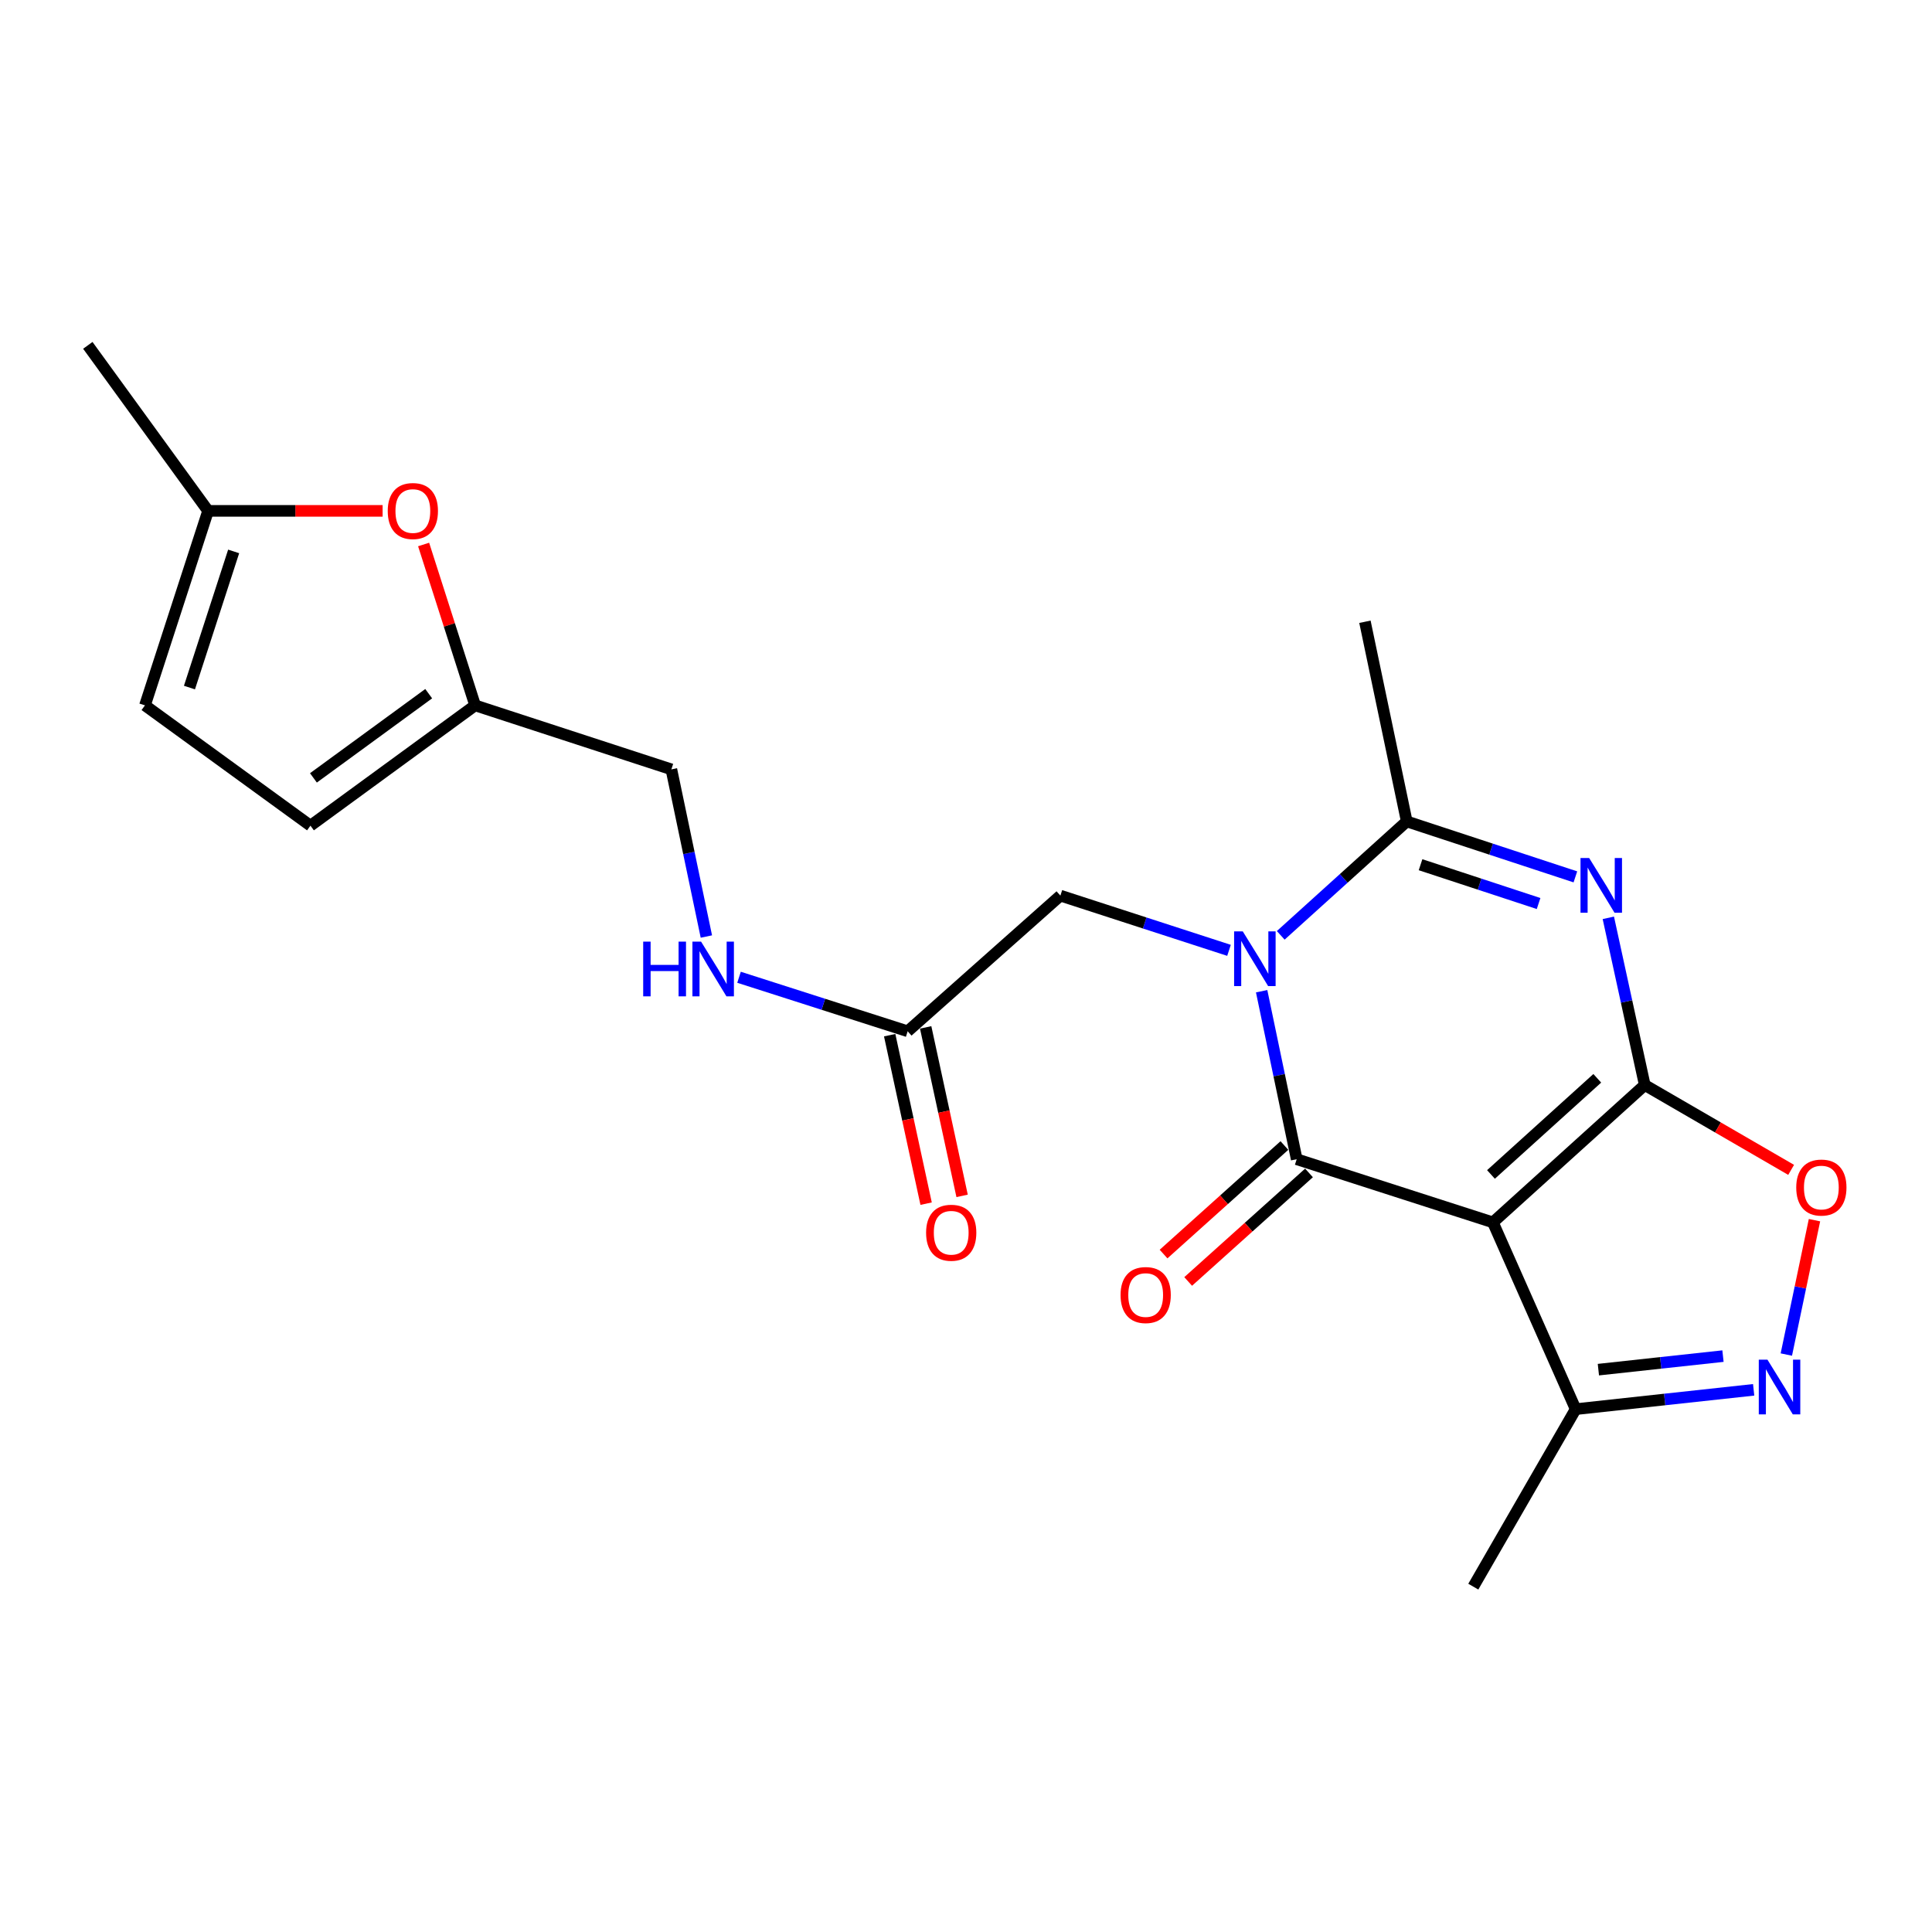 <?xml version='1.0' encoding='iso-8859-1'?>
<svg version='1.1' baseProfile='full'
              xmlns='http://www.w3.org/2000/svg'
                      xmlns:rdkit='http://www.rdkit.org/xml'
                      xmlns:xlink='http://www.w3.org/1999/xlink'
                  xml:space='preserve'
width='1000px' height='1000px' viewBox='0 0 1000 1000'>
<!-- END OF HEADER -->
<rect style='opacity:1.0;fill:#FFFFFF;stroke:none' width='1000' height='1000' x='0' y='0'> </rect>
<path class='bond-2' d='M 851.32,561.599 L 772.724,632.698' style='fill:none;fill-rule:evenodd;stroke:#000000;stroke-width:6px;stroke-linecap:butt;stroke-linejoin:miter;stroke-opacity:1' />
<path class='bond-2' d='M 826.744,558.129 L 771.727,607.897' style='fill:none;fill-rule:evenodd;stroke:#000000;stroke-width:6px;stroke-linecap:butt;stroke-linejoin:miter;stroke-opacity:1' />
<path class='bond-3' d='M 851.32,561.599 L 841.894,518.335' style='fill:none;fill-rule:evenodd;stroke:#000000;stroke-width:6px;stroke-linecap:butt;stroke-linejoin:miter;stroke-opacity:1' />
<path class='bond-3' d='M 841.894,518.335 L 832.468,475.07' style='fill:none;fill-rule:evenodd;stroke:#0000FF;stroke-width:6px;stroke-linecap:butt;stroke-linejoin:miter;stroke-opacity:1' />
<path class='bond-6' d='M 851.32,561.599 L 889.204,583.561' style='fill:none;fill-rule:evenodd;stroke:#000000;stroke-width:6px;stroke-linecap:butt;stroke-linejoin:miter;stroke-opacity:1' />
<path class='bond-6' d='M 889.204,583.561 L 927.088,605.522' style='fill:none;fill-rule:evenodd;stroke:#FF0000;stroke-width:6px;stroke-linecap:butt;stroke-linejoin:miter;stroke-opacity:1' />
<path class='bond-0' d='M 662.904,484.135 L 695.518,454.649' style='fill:none;fill-rule:evenodd;stroke:#0000FF;stroke-width:6px;stroke-linecap:butt;stroke-linejoin:miter;stroke-opacity:1' />
<path class='bond-0' d='M 695.518,454.649 L 728.132,425.164' style='fill:none;fill-rule:evenodd;stroke:#000000;stroke-width:6px;stroke-linecap:butt;stroke-linejoin:miter;stroke-opacity:1' />
<path class='bond-8' d='M 636.129,491.897 L 592.49,477.734' style='fill:none;fill-rule:evenodd;stroke:#0000FF;stroke-width:6px;stroke-linecap:butt;stroke-linejoin:miter;stroke-opacity:1' />
<path class='bond-8' d='M 592.49,477.734 L 548.851,463.572' style='fill:none;fill-rule:evenodd;stroke:#000000;stroke-width:6px;stroke-linecap:butt;stroke-linejoin:miter;stroke-opacity:1' />
<path class='bond-23' d='M 653.023,513.051 L 662.097,556.529' style='fill:none;fill-rule:evenodd;stroke:#0000FF;stroke-width:6px;stroke-linecap:butt;stroke-linejoin:miter;stroke-opacity:1' />
<path class='bond-23' d='M 662.097,556.529 L 671.171,600.008' style='fill:none;fill-rule:evenodd;stroke:#000000;stroke-width:6px;stroke-linecap:butt;stroke-linejoin:miter;stroke-opacity:1' />
<path class='bond-1' d='M 671.171,600.008 L 772.724,632.698' style='fill:none;fill-rule:evenodd;stroke:#000000;stroke-width:6px;stroke-linecap:butt;stroke-linejoin:miter;stroke-opacity:1' />
<path class='bond-12' d='M 664.802,592.918 L 633.529,621.009' style='fill:none;fill-rule:evenodd;stroke:#000000;stroke-width:6px;stroke-linecap:butt;stroke-linejoin:miter;stroke-opacity:1' />
<path class='bond-12' d='M 633.529,621.009 L 602.257,649.1' style='fill:none;fill-rule:evenodd;stroke:#FF0000;stroke-width:6px;stroke-linecap:butt;stroke-linejoin:miter;stroke-opacity:1' />
<path class='bond-12' d='M 677.539,607.098 L 646.267,635.189' style='fill:none;fill-rule:evenodd;stroke:#000000;stroke-width:6px;stroke-linecap:butt;stroke-linejoin:miter;stroke-opacity:1' />
<path class='bond-12' d='M 646.267,635.189 L 614.994,663.28' style='fill:none;fill-rule:evenodd;stroke:#FF0000;stroke-width:6px;stroke-linecap:butt;stroke-linejoin:miter;stroke-opacity:1' />
<path class='bond-7' d='M 772.724,632.698 L 815.559,729.38' style='fill:none;fill-rule:evenodd;stroke:#000000;stroke-width:6px;stroke-linecap:butt;stroke-linejoin:miter;stroke-opacity:1' />
<path class='bond-4' d='M 815.417,453.864 L 771.775,439.514' style='fill:none;fill-rule:evenodd;stroke:#0000FF;stroke-width:6px;stroke-linecap:butt;stroke-linejoin:miter;stroke-opacity:1' />
<path class='bond-4' d='M 771.775,439.514 L 728.132,425.164' style='fill:none;fill-rule:evenodd;stroke:#000000;stroke-width:6px;stroke-linecap:butt;stroke-linejoin:miter;stroke-opacity:1' />
<path class='bond-4' d='M 796.371,467.666 L 765.821,457.621' style='fill:none;fill-rule:evenodd;stroke:#0000FF;stroke-width:6px;stroke-linecap:butt;stroke-linejoin:miter;stroke-opacity:1' />
<path class='bond-4' d='M 765.821,457.621 L 735.271,447.576' style='fill:none;fill-rule:evenodd;stroke:#000000;stroke-width:6px;stroke-linecap:butt;stroke-linejoin:miter;stroke-opacity:1' />
<path class='bond-19' d='M 728.132,425.164 L 706.487,321.82' style='fill:none;fill-rule:evenodd;stroke:#000000;stroke-width:6px;stroke-linecap:butt;stroke-linejoin:miter;stroke-opacity:1' />
<path class='bond-5' d='M 924.603,701.113 L 931.889,666.336' style='fill:none;fill-rule:evenodd;stroke:#0000FF;stroke-width:6px;stroke-linecap:butt;stroke-linejoin:miter;stroke-opacity:1' />
<path class='bond-5' d='M 931.889,666.336 L 939.174,631.56' style='fill:none;fill-rule:evenodd;stroke:#FF0000;stroke-width:6px;stroke-linecap:butt;stroke-linejoin:miter;stroke-opacity:1' />
<path class='bond-22' d='M 907.691,719.368 L 861.625,724.374' style='fill:none;fill-rule:evenodd;stroke:#0000FF;stroke-width:6px;stroke-linecap:butt;stroke-linejoin:miter;stroke-opacity:1' />
<path class='bond-22' d='M 861.625,724.374 L 815.559,729.38' style='fill:none;fill-rule:evenodd;stroke:#000000;stroke-width:6px;stroke-linecap:butt;stroke-linejoin:miter;stroke-opacity:1' />
<path class='bond-22' d='M 891.811,701.92 L 859.565,705.424' style='fill:none;fill-rule:evenodd;stroke:#0000FF;stroke-width:6px;stroke-linecap:butt;stroke-linejoin:miter;stroke-opacity:1' />
<path class='bond-22' d='M 859.565,705.424 L 827.319,708.929' style='fill:none;fill-rule:evenodd;stroke:#000000;stroke-width:6px;stroke-linecap:butt;stroke-linejoin:miter;stroke-opacity:1' />
<path class='bond-20' d='M 815.559,729.38 L 762.58,821.245' style='fill:none;fill-rule:evenodd;stroke:#000000;stroke-width:6px;stroke-linecap:butt;stroke-linejoin:miter;stroke-opacity:1' />
<path class='bond-11' d='M 548.851,463.572 L 469.81,533.791' style='fill:none;fill-rule:evenodd;stroke:#000000;stroke-width:6px;stroke-linecap:butt;stroke-linejoin:miter;stroke-opacity:1' />
<path class='bond-9' d='M 219.263,281.827 L 232.594,323.463' style='fill:none;fill-rule:evenodd;stroke:#FF0000;stroke-width:6px;stroke-linecap:butt;stroke-linejoin:miter;stroke-opacity:1' />
<path class='bond-9' d='M 232.594,323.463 L 245.926,365.1' style='fill:none;fill-rule:evenodd;stroke:#000000;stroke-width:6px;stroke-linecap:butt;stroke-linejoin:miter;stroke-opacity:1' />
<path class='bond-13' d='M 198.041,264.425 L 152.876,264.425' style='fill:none;fill-rule:evenodd;stroke:#FF0000;stroke-width:6px;stroke-linecap:butt;stroke-linejoin:miter;stroke-opacity:1' />
<path class='bond-13' d='M 152.876,264.425 L 107.711,264.425' style='fill:none;fill-rule:evenodd;stroke:#000000;stroke-width:6px;stroke-linecap:butt;stroke-linejoin:miter;stroke-opacity:1' />
<path class='bond-10' d='M 245.926,365.1 L 347.501,398.224' style='fill:none;fill-rule:evenodd;stroke:#000000;stroke-width:6px;stroke-linecap:butt;stroke-linejoin:miter;stroke-opacity:1' />
<path class='bond-14' d='M 245.926,365.1 L 160.69,427.366' style='fill:none;fill-rule:evenodd;stroke:#000000;stroke-width:6px;stroke-linecap:butt;stroke-linejoin:miter;stroke-opacity:1' />
<path class='bond-14' d='M 221.896,359.048 L 162.231,402.635' style='fill:none;fill-rule:evenodd;stroke:#000000;stroke-width:6px;stroke-linecap:butt;stroke-linejoin:miter;stroke-opacity:1' />
<path class='bond-16' d='M 469.81,533.791 L 426.164,519.812' style='fill:none;fill-rule:evenodd;stroke:#000000;stroke-width:6px;stroke-linecap:butt;stroke-linejoin:miter;stroke-opacity:1' />
<path class='bond-16' d='M 426.164,519.812 L 382.518,505.832' style='fill:none;fill-rule:evenodd;stroke:#0000FF;stroke-width:6px;stroke-linecap:butt;stroke-linejoin:miter;stroke-opacity:1' />
<path class='bond-17' d='M 460.495,535.806 L 469.925,579.409' style='fill:none;fill-rule:evenodd;stroke:#000000;stroke-width:6px;stroke-linecap:butt;stroke-linejoin:miter;stroke-opacity:1' />
<path class='bond-17' d='M 469.925,579.409 L 479.356,623.012' style='fill:none;fill-rule:evenodd;stroke:#FF0000;stroke-width:6px;stroke-linecap:butt;stroke-linejoin:miter;stroke-opacity:1' />
<path class='bond-17' d='M 479.125,531.777 L 488.556,575.379' style='fill:none;fill-rule:evenodd;stroke:#000000;stroke-width:6px;stroke-linecap:butt;stroke-linejoin:miter;stroke-opacity:1' />
<path class='bond-17' d='M 488.556,575.379 L 497.986,618.982' style='fill:none;fill-rule:evenodd;stroke:#FF0000;stroke-width:6px;stroke-linecap:butt;stroke-linejoin:miter;stroke-opacity:1' />
<path class='bond-21' d='M 107.711,264.425 L 45.455,178.755' style='fill:none;fill-rule:evenodd;stroke:#000000;stroke-width:6px;stroke-linecap:butt;stroke-linejoin:miter;stroke-opacity:1' />
<path class='bond-24' d='M 107.711,264.425 L 75.031,365.1' style='fill:none;fill-rule:evenodd;stroke:#000000;stroke-width:6px;stroke-linecap:butt;stroke-linejoin:miter;stroke-opacity:1' />
<path class='bond-24' d='M 120.939,285.411 L 98.063,355.883' style='fill:none;fill-rule:evenodd;stroke:#000000;stroke-width:6px;stroke-linecap:butt;stroke-linejoin:miter;stroke-opacity:1' />
<path class='bond-15' d='M 160.69,427.366 L 75.031,365.1' style='fill:none;fill-rule:evenodd;stroke:#000000;stroke-width:6px;stroke-linecap:butt;stroke-linejoin:miter;stroke-opacity:1' />
<path class='bond-18' d='M 365.618,484.747 L 356.559,441.485' style='fill:none;fill-rule:evenodd;stroke:#0000FF;stroke-width:6px;stroke-linecap:butt;stroke-linejoin:miter;stroke-opacity:1' />
<path class='bond-18' d='M 356.559,441.485 L 347.501,398.224' style='fill:none;fill-rule:evenodd;stroke:#000000;stroke-width:6px;stroke-linecap:butt;stroke-linejoin:miter;stroke-opacity:1' />
<path  class='atom-1' d='M 643.255 482.081
L 652.535 497.081
Q 653.455 498.561, 654.935 501.241
Q 656.415 503.921, 656.495 504.081
L 656.495 482.081
L 660.255 482.081
L 660.255 510.401
L 656.375 510.401
L 646.415 494.001
Q 645.255 492.081, 644.015 489.881
Q 642.815 487.681, 642.455 487.001
L 642.455 510.401
L 638.775 510.401
L 638.775 482.081
L 643.255 482.081
' fill='#0000FF'/>
<path  class='atom-4' d='M 822.547 444.107
L 831.827 459.107
Q 832.747 460.587, 834.227 463.267
Q 835.707 465.947, 835.787 466.107
L 835.787 444.107
L 839.547 444.107
L 839.547 472.427
L 835.667 472.427
L 825.707 456.027
Q 824.547 454.107, 823.307 451.907
Q 822.107 449.707, 821.747 449.027
L 821.747 472.427
L 818.067 472.427
L 818.067 444.107
L 822.547 444.107
' fill='#0000FF'/>
<path  class='atom-6' d='M 914.824 703.752
L 924.104 718.752
Q 925.024 720.232, 926.504 722.912
Q 927.984 725.592, 928.064 725.752
L 928.064 703.752
L 931.824 703.752
L 931.824 732.072
L 927.944 732.072
L 917.984 715.672
Q 916.824 713.752, 915.584 711.552
Q 914.384 709.352, 914.024 708.672
L 914.024 732.072
L 910.344 732.072
L 910.344 703.752
L 914.824 703.752
' fill='#0000FF'/>
<path  class='atom-7' d='M 929.729 614.67
Q 929.729 607.87, 933.089 604.07
Q 936.449 600.27, 942.729 600.27
Q 949.009 600.27, 952.369 604.07
Q 955.729 607.87, 955.729 614.67
Q 955.729 621.55, 952.329 625.47
Q 948.929 629.35, 942.729 629.35
Q 936.489 629.35, 933.089 625.47
Q 929.729 621.59, 929.729 614.67
M 942.729 626.15
Q 947.049 626.15, 949.369 623.27
Q 951.729 620.35, 951.729 614.67
Q 951.729 609.11, 949.369 606.31
Q 947.049 603.47, 942.729 603.47
Q 938.409 603.47, 936.049 606.27
Q 933.729 609.07, 933.729 614.67
Q 933.729 620.39, 936.049 623.27
Q 938.409 626.15, 942.729 626.15
' fill='#FF0000'/>
<path  class='atom-10' d='M 200.691 264.505
Q 200.691 257.705, 204.051 253.905
Q 207.411 250.105, 213.691 250.105
Q 219.971 250.105, 223.331 253.905
Q 226.691 257.705, 226.691 264.505
Q 226.691 271.385, 223.291 275.305
Q 219.891 279.185, 213.691 279.185
Q 207.451 279.185, 204.051 275.305
Q 200.691 271.425, 200.691 264.505
M 213.691 275.985
Q 218.011 275.985, 220.331 273.105
Q 222.691 270.185, 222.691 264.505
Q 222.691 258.945, 220.331 256.145
Q 218.011 253.305, 213.691 253.305
Q 209.371 253.305, 207.011 256.105
Q 204.691 258.905, 204.691 264.505
Q 204.691 270.225, 207.011 273.105
Q 209.371 275.985, 213.691 275.985
' fill='#FF0000'/>
<path  class='atom-13' d='M 579.998 670.307
Q 579.998 663.507, 583.358 659.707
Q 586.718 655.907, 592.998 655.907
Q 599.278 655.907, 602.638 659.707
Q 605.998 663.507, 605.998 670.307
Q 605.998 677.187, 602.598 681.107
Q 599.198 684.987, 592.998 684.987
Q 586.758 684.987, 583.358 681.107
Q 579.998 677.227, 579.998 670.307
M 592.998 681.787
Q 597.318 681.787, 599.638 678.907
Q 601.998 675.987, 601.998 670.307
Q 601.998 664.747, 599.638 661.947
Q 597.318 659.107, 592.998 659.107
Q 588.678 659.107, 586.318 661.907
Q 583.998 664.707, 583.998 670.307
Q 583.998 676.027, 586.318 678.907
Q 588.678 681.787, 592.998 681.787
' fill='#FF0000'/>
<path  class='atom-17' d='M 332.915 487.386
L 336.755 487.386
L 336.755 499.426
L 351.235 499.426
L 351.235 487.386
L 355.075 487.386
L 355.075 515.706
L 351.235 515.706
L 351.235 502.626
L 336.755 502.626
L 336.755 515.706
L 332.915 515.706
L 332.915 487.386
' fill='#0000FF'/>
<path  class='atom-17' d='M 362.875 487.386
L 372.155 502.386
Q 373.075 503.866, 374.555 506.546
Q 376.035 509.226, 376.115 509.386
L 376.115 487.386
L 379.875 487.386
L 379.875 515.706
L 375.995 515.706
L 366.035 499.306
Q 364.875 497.386, 363.635 495.186
Q 362.435 492.986, 362.075 492.306
L 362.075 515.706
L 358.395 515.706
L 358.395 487.386
L 362.875 487.386
' fill='#0000FF'/>
<path  class='atom-18' d='M 479.345 638.062
Q 479.345 631.262, 482.705 627.462
Q 486.065 623.662, 492.345 623.662
Q 498.625 623.662, 501.985 627.462
Q 505.345 631.262, 505.345 638.062
Q 505.345 644.942, 501.945 648.862
Q 498.545 652.742, 492.345 652.742
Q 486.105 652.742, 482.705 648.862
Q 479.345 644.982, 479.345 638.062
M 492.345 649.542
Q 496.665 649.542, 498.985 646.662
Q 501.345 643.742, 501.345 638.062
Q 501.345 632.502, 498.985 629.702
Q 496.665 626.862, 492.345 626.862
Q 488.025 626.862, 485.665 629.662
Q 483.345 632.462, 483.345 638.062
Q 483.345 643.782, 485.665 646.662
Q 488.025 649.542, 492.345 649.542
' fill='#FF0000'/>
</svg>
